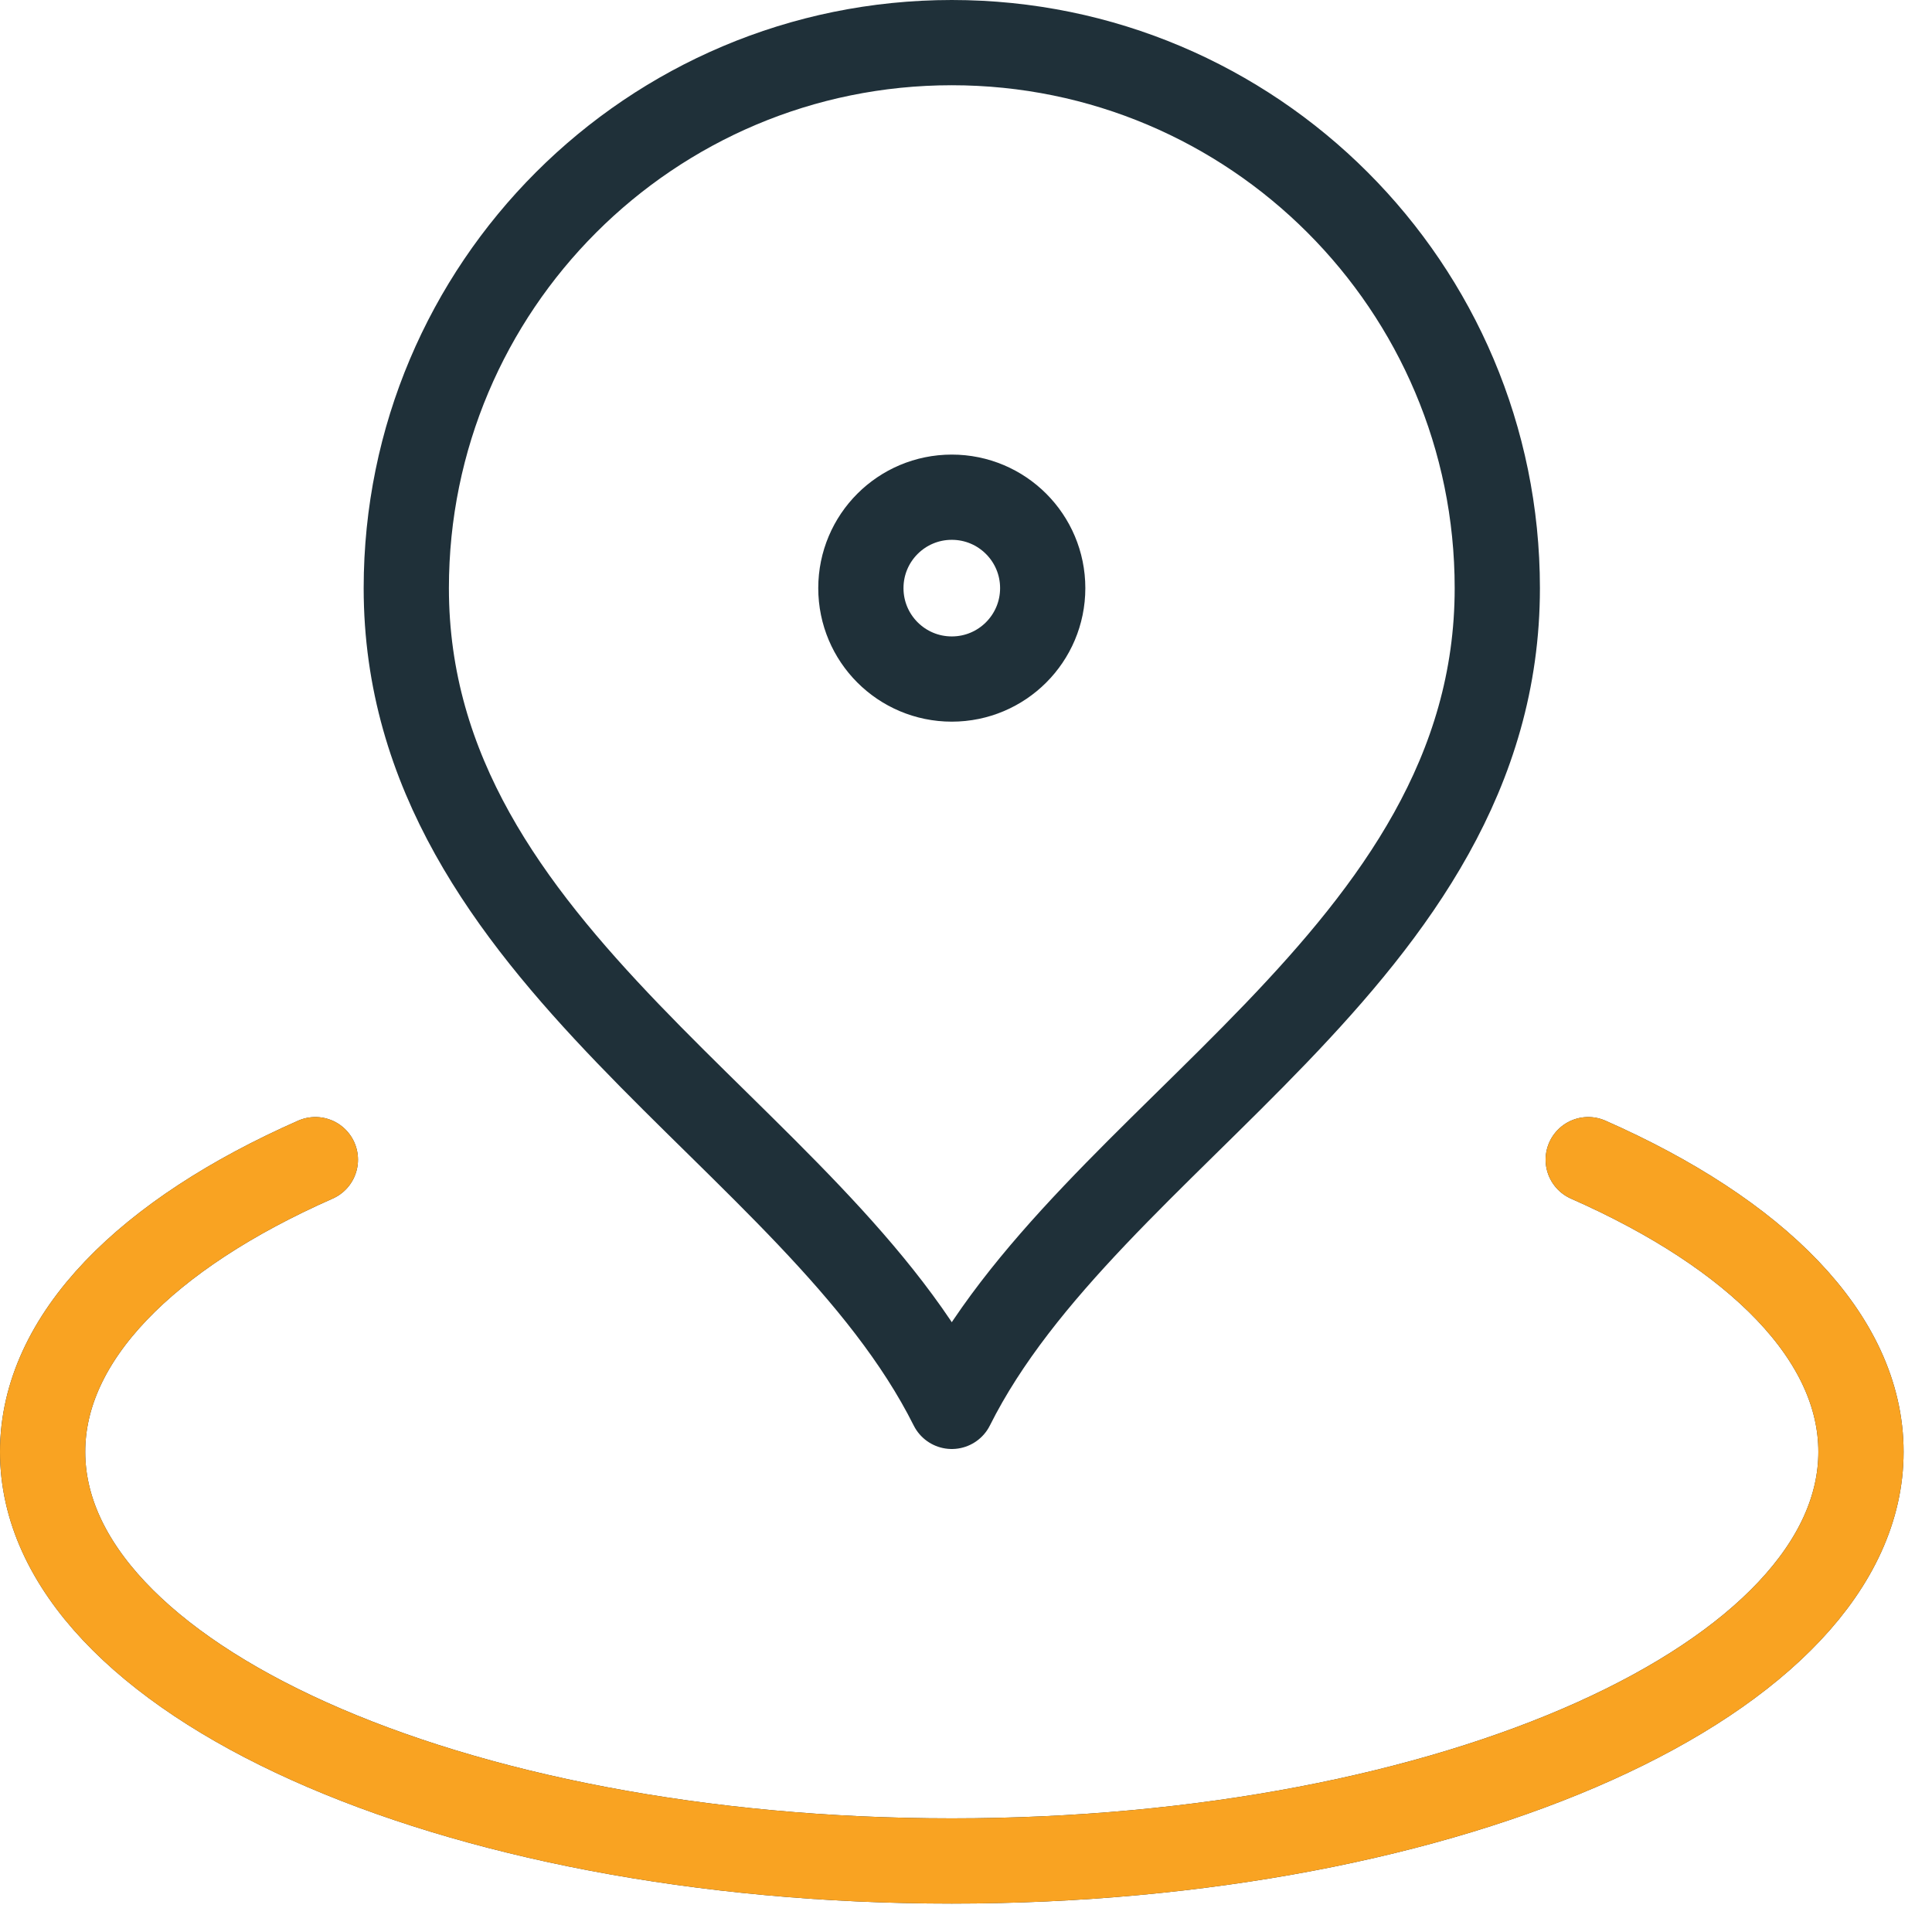 <?xml version="1.0" encoding="UTF-8"?>
<svg xmlns="http://www.w3.org/2000/svg" width="34" height="34" viewBox="0 0 34 34" fill="none">
  <path d="M5.55 20.408C2.588 21.715 0.75 23.536 0.75 25.55C0.75 29.526 7.913 32.75 16.75 32.75C25.587 32.75 32.75 29.526 32.75 25.55C32.75 23.536 30.912 21.715 27.95 20.408M26.35 10.35C26.35 16.852 19.15 19.95 16.75 24.75C14.35 19.95 7.15 16.852 7.15 10.35C7.15 5.048 11.448 0.75 16.75 0.75C22.052 0.75 26.35 5.048 26.35 10.35ZM18.35 10.35C18.35 11.234 17.634 11.95 16.75 11.95C15.866 11.95 15.15 11.234 15.15 10.35C15.15 9.466 15.866 8.75 16.75 8.75C17.634 8.75 18.35 9.466 18.35 10.35Z" stroke="#1F3039" stroke-width="1.5" stroke-linecap="round" stroke-linejoin="round"></path>
  <path d="M5.55 20.408C2.588 21.715 0.75 23.536 0.75 25.55C0.75 29.527 7.913 32.75 16.75 32.75C25.587 32.75 32.75 29.527 32.75 25.55C32.75 23.536 30.912 21.715 27.95 20.408" stroke="#F9A322" stroke-width="1.5" stroke-linecap="round" stroke-linejoin="round"></path>
</svg>
